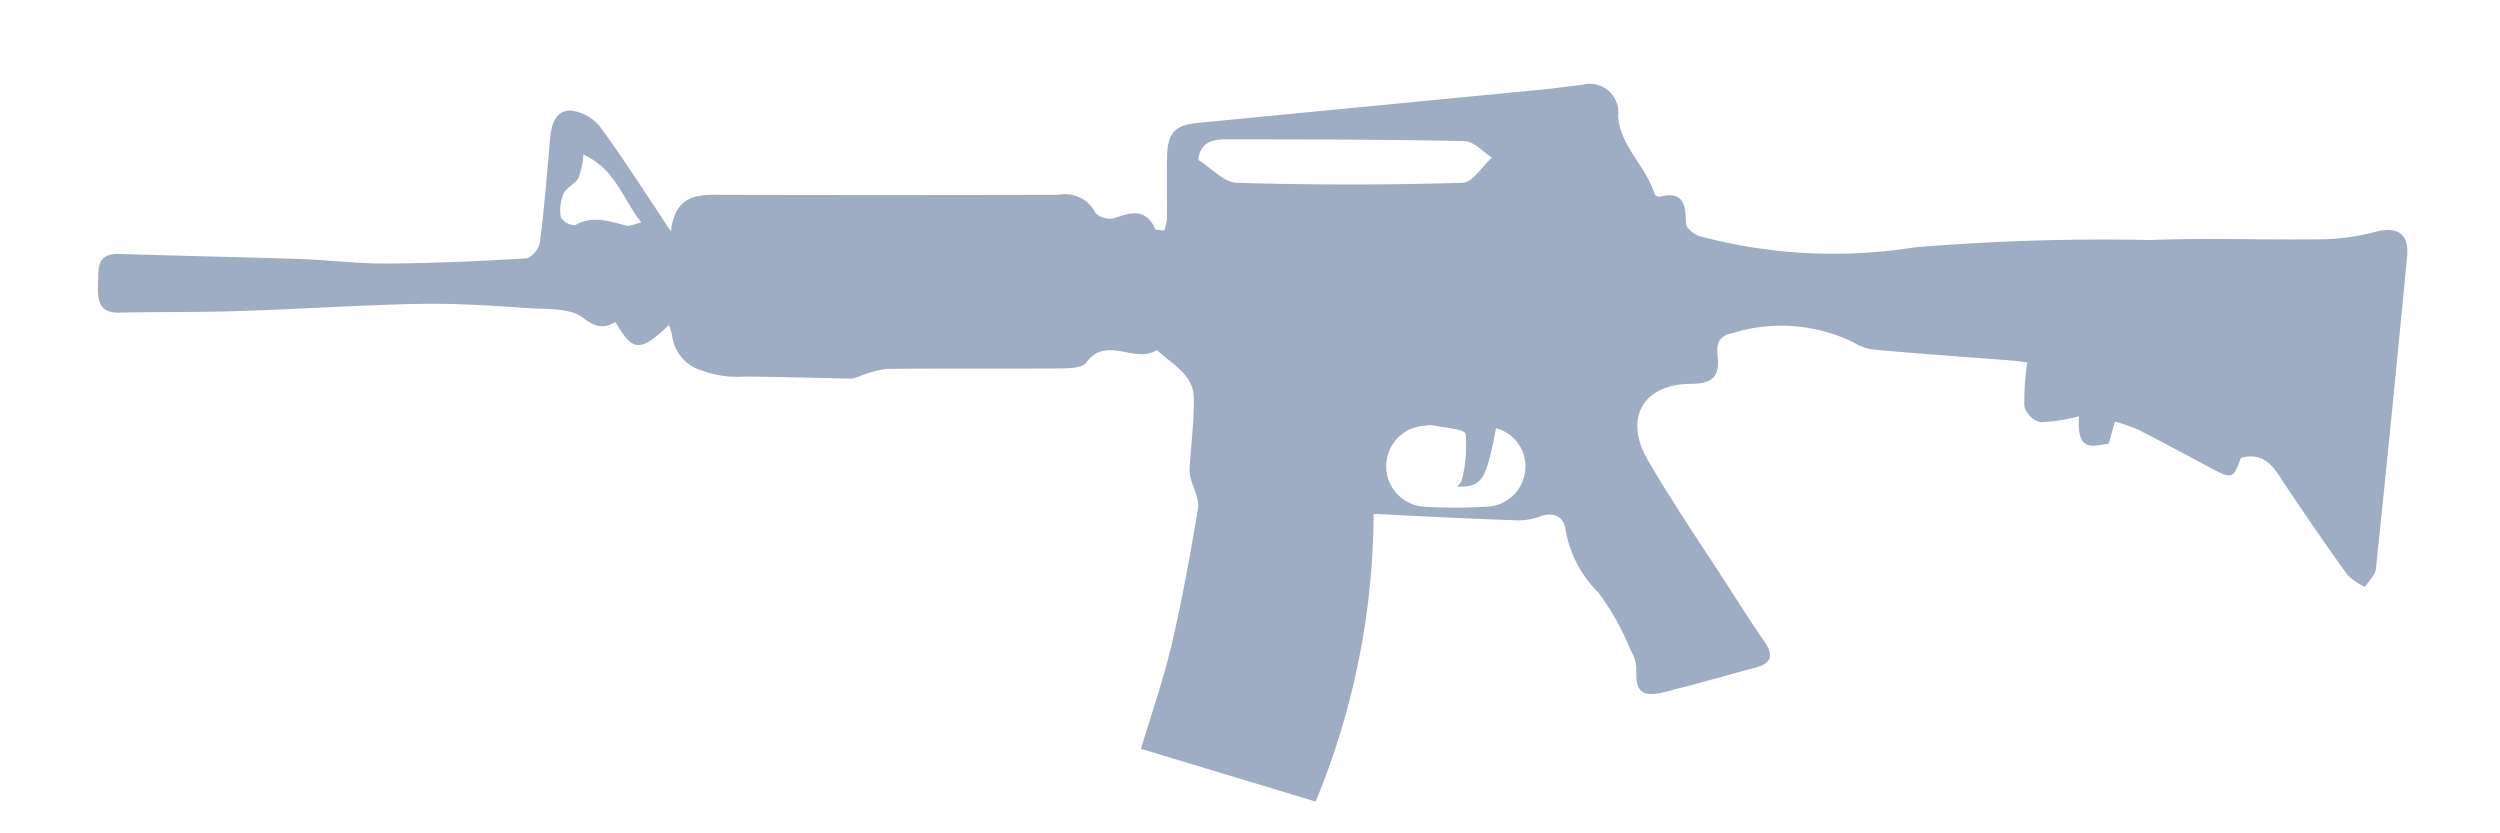 <svg xmlns="http://www.w3.org/2000/svg" xmlns:xlink="http://www.w3.org/1999/xlink" width="36" height="12" viewBox="0 0 36 12"><defs><clipPath id="clip-path"><rect id="Rectangle_4491" data-name="Rectangle 4491" width="36" height="12" transform="translate(-8767 11006)" fill="#fff"/></clipPath></defs><g id="Mask_Group_104" data-name="Mask Group 104" transform="translate(8767 -11006)" clip-path="url(#clip-path)"><path id="Path_7882" data-name="Path 7882" d="M550.908 442.275a10.97 10.97.0 01-3.52 2.339l-1.241-2.316c.471-.254.932-.475 1.364-.743.568-.353 1.119-.733 1.662-1.123.115-.082.16-.26.24-.392a.463.463.0 01.088-.106c.253-.223.522-.43.757-.671s.119-.57.112-.865c-.366-.07-.36-.667-.849-.59-.094.015-.228-.111-.318-.2-.595-.586-1.179-1.182-1.776-1.766a1.6 1.6.0 00-.346-.2.45.45.0 01-.105-.054c-.358-.37-.71-.747-1.072-1.113a1.488 1.488.0 01-.377-.5.6.6.0 01.057-.664 1.054 1.054.0 00.072-.134c-.574-.017-.644-.095-.515-.577-.185-.05-.257-.141-.287-.373s-.278-.449-.455-.651c-.343-.392-.686-.786-1.06-1.147-.635-.611-1.3-1.191-1.942-1.794-.41-.384-.8-.788-1.206-1.175-.212-.2-.114-.344.055-.5s.3-.355.541-.1c.591.632 1.192 1.255 1.783 1.887.287.307.545.641.844.936.478.471.974.925 1.477 1.37a.325.325.0 00.3-.038c.389-.3.764-.622 1.142-.938.156-.13.347-.249.507-.084a.634.634.0 01.131.476c-.086.564-.212 1.121-.341 1.773.449-.353.678-.066.93.188q1.691 1.7 3.393 3.392a.485.485.0 01.188.553.291.291.0 00.133.245c.23.112.428.216.313.527-.008.021.039.062.073.112a.865.865.0 00.149-.094c.215-.211.422-.43.641-.638.243-.231.394-.234.658-.016l3.886 3.2c.132.108.272.207.4.315a.412.412.0 01.053.689c-.289.332-.222.795-.422 1.161a.087.087.0 00.024.081c.313.189.177.353-.006.543-.044.046-.027.2.014.27a7.45 7.45.0 002.074 2.3 33.025 33.025.0 012.481 2.332c.621.572 1.194 1.2 1.8 1.782a3.179 3.179.0 00.577.424c.275.165.315.36.064.568q-1.744 1.441-3.5 2.865c-.071.057-.2.049-.294.072a.915.915.0 01-.057-.3c.084-.515.179-1.029.281-1.541.055-.275.151-.549-.174-.737-.295.138-.308.131-.414-.216-.114-.375-.226-.75-.347-1.123a2.473 2.473.0 00-.153-.312l-.288.161c-.169-.133-.434-.23-.022-.581a2.51 2.51.0 01-.456-.335.333.333.0 010-.323 3.618 3.618.0 01.477-.417c-.078-.1-.106-.139-.137-.176-.435-.507-.874-1.012-1.3-1.523a.7.7.0 01-.127-.269 2.364 2.364.0 00-1.135-1.33c-.2-.136-.3-.029-.4.092-.188.231-.341.2-.543.0-.487-.486-1.038-.341-1.217.338-.187.708-.322 1.43-.477 2.147-.064.294-.129.589-.183.885-.041.225-.139.3-.352.178-.391-.227-.788-.444-1.175-.678-.294-.177-.3-.3-.053-.527a.559.559.0 00.126-.234 3.829 3.829.0 00.262-.924 1.67 1.67.0 01.31-.984c.118-.158.05-.315-.156-.4a.969.969.0 01-.3-.241C551.808 443.272 551.374 442.79 550.908 442.275zm1.818-5.392c.052.223.033.492.158.625q1.114 1.184 2.3 2.3c.1.1.367.034.557.044-.035-.152-.02-.352-.112-.448-.8-.833-1.615-1.649-2.43-2.466-.13-.121-.277-.21-.473-.054zm.3 5.766c-.634.434-.746.456-.987.2.044-.009.092.0.12-.025a2.044 2.044.0 00.5-.426c.04-.061-.153-.277-.244-.42a.4.4.0 00-.089-.08.584.584.0 00-.831.818 7.76 7.76.0 00.638.638.58.58.0 00.747.034.566.566.0 00.146-.738zm-6.5-12.084a1.273 1.273.0 01-.292.193c-.1.027-.221-.026-.313.008a.59.59.0 00-.27.214.247.247.0 00.067.225c.283.077.387.31.517.527.026.044.094.063.183.119.052-.434.282-.818.1-1.285z" transform="translate(-9449.506 11090.215) rotate(-45)" fill="#9eadc3" fill-rule="evenodd"/></g></svg>